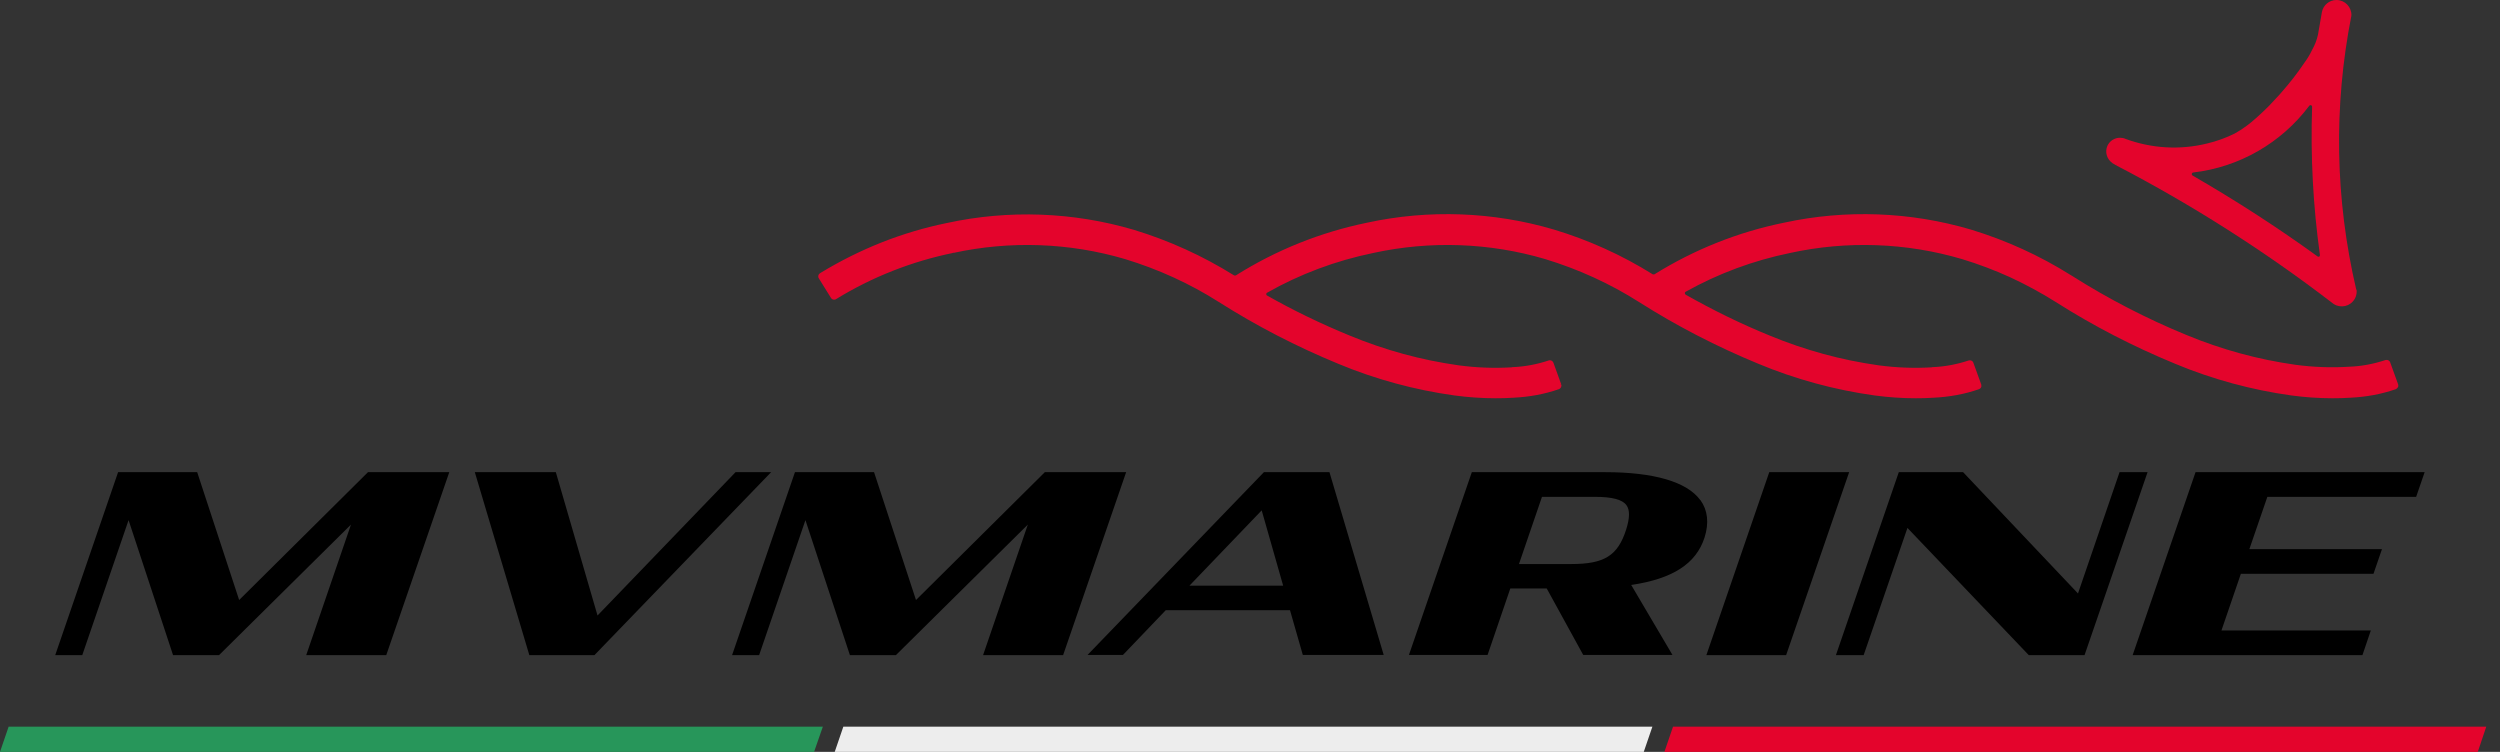 <?xml version="1.0" encoding="UTF-8"?>
<svg width="133px" height="40px" viewBox="0 0 133 40" version="1.1" xmlns="http://www.w3.org/2000/svg" xmlns:xlink="http://www.w3.org/1999/xlink">
    <rect x="0" y="0" width="133" height="40" fill="#333333" stroke="none"/>
    <title>Logos / jeanneau</title>
    <g id="Landing" stroke="none" stroke-width="1" fill="none" fill-rule="evenodd">
        <g id="Home-Landing-V.1" transform="translate(-210, -739)" fill-rule="nonzero">
            <g id="Logos-/-jeanneau" transform="translate(210, 739)">
                <polygon id="Trazado" fill="#000000" points="12.723 31.921 10.49 25.119 6.283 25.119 2.938 34.852 4.377 34.852 6.84 27.671 9.206 34.852 11.654 34.852 18.672 27.908 16.291 34.852 20.549 34.852 23.902 25.119 19.577 25.119"></polygon>
                <polygon id="Trazado" fill="#000000" points="39.132 25.119 31.788 32.745 29.57 25.119 25.26 25.119 28.16 34.852 31.625 34.852 41.024 25.119"></polygon>
                <polygon id="Trazado" fill="#000000" points="55.586 25.119 48.731 31.921 46.499 25.119 42.292 25.119 38.947 34.852 40.386 34.852 42.849 27.671 45.215 34.852 47.663 34.852 54.681 27.908 52.3 34.852 56.558 34.852 59.911 25.119"></polygon>
                <path d="M67.24,25.119 L57.856,34.844 L59.74,34.844 L62.018,32.463 L68.628,32.463 L69.31,34.844 L73.613,34.844 L70.727,25.119 L67.24,25.119 L67.24,25.119 Z M68.257,31.157 L63.279,31.157 L67.122,27.151 L68.264,31.157 L68.257,31.157 Z" id="Forma" fill="#000000"></path>
                <path d="M90.453,26.602 C89.74,25.631 87.99,25.119 85.386,25.119 L78.301,25.119 L74.955,34.844 L79.139,34.844 L80.349,31.306 L82.285,31.306 L84.228,34.844 L88.976,34.844 L86.78,31.12 C88.984,30.794 90.23,29.993 90.682,28.598 C90.927,27.819 90.853,27.144 90.46,26.602 L90.453,26.602 Z M86.513,28.168 C86.068,29.562 85.356,30.007 83.583,30.007 L80.809,30.007 L82.033,26.432 L84.837,26.432 C85.764,26.432 86.306,26.573 86.528,26.877 C86.714,27.129 86.706,27.552 86.513,28.168 L86.513,28.168 Z" id="Forma" fill="#000000"></path>
                <polygon id="Trazado" fill="#000000" points="94.125 25.119 90.779 34.852 95.022 34.852 98.375 25.119"></polygon>
                <polygon id="Trazado" fill="#000000" points="112.76 25.119 110.549 31.573 104.436 25.119 101.016 25.119 97.671 34.852 99.147 34.852 101.476 28.086 107.93 34.852 110.898 34.852 114.251 25.119"></polygon>
                <polygon id="Trazado" fill="#000000" points="128.539 26.432 128.991 25.119 116.803 25.119 113.457 34.852 125.682 34.852 126.128 33.539 118.182 33.539 119.214 30.527 126.269 30.527 126.721 29.214 119.666 29.214 120.623 26.432"></polygon>
                <polygon id="Trazado" fill="#27965A" points="43.776 38.657 43.309 40 0 40 0.46 38.657"></polygon>
                <polygon id="Trazado" fill="#EDEDED" points="87.908 38.657 87.448 40 44.407 40 44.866 38.657"></polygon>
                <polygon id="Trazado" fill="#E4042C" points="132.27 38.657 131.818 40 88.546 40 89.006 38.657"></polygon>
                <polygon id="Trazado" fill="#E4042C" points="83.056 20.46 83.034 20.467 83.004 20.475"></polygon>
                <path d="M125.349,15.393 L125.297,15.393 C125.297,15.393 125.349,15.393 125.349,15.393 C124.228,10.579 124.139,5.675 125.096,0.823 L125.045,0.823 C125.045,0.823 125.096,0.816 125.096,0.816 C125.104,0.378 124.763,0.015 124.325,0 L124.303,0 C123.917,0 123.591,0.274 123.524,0.653 C123.45,1.053 123.383,1.454 123.316,1.847 C123.257,2.129 123.145,2.404 123.004,2.656 L123.004,2.656 C122.886,2.908 122.737,3.145 122.574,3.368 L122.574,3.368 C122.218,3.895 121.825,4.399 121.409,4.874 L121.409,4.874 C121.32,4.978 121.231,5.082 121.135,5.178 C121.001,5.326 120.861,5.475 120.72,5.623 L120.72,5.623 C120.497,5.846 120.267,6.068 120.03,6.276 L120.03,6.276 C119.681,6.595 119.295,6.877 118.88,7.107 C118.412,7.337 117.923,7.515 117.418,7.634 L117.418,7.634 C115.972,7.99 114.473,7.901 113.079,7.389 C112.982,7.344 112.878,7.329 112.782,7.329 C112.5,7.329 112.233,7.493 112.114,7.76 C111.973,8.079 112.077,8.457 112.366,8.665 L112.396,8.62 L112.366,8.672 L112.574,8.791 L112.604,8.746 L112.582,8.798 C116.595,10.883 120.453,13.338 124.043,16.091 C124.191,16.224 124.377,16.298 124.577,16.298 L124.614,16.298 C124.822,16.291 125.022,16.202 125.163,16.046 C125.319,15.883 125.393,15.653 125.371,15.43 L125.349,15.393 Z M123.42,13.62 C123.42,13.62 123.39,13.65 123.361,13.657 C123.338,13.657 123.316,13.657 123.294,13.642 C121.165,12.099 118.924,10.653 116.647,9.34 C116.625,9.325 116.61,9.303 116.602,9.273 C116.602,9.221 116.632,9.184 116.677,9.177 C119.125,8.895 121.372,7.604 122.849,5.631 C122.864,5.608 122.893,5.593 122.923,5.593 C122.945,5.593 122.967,5.601 122.982,5.623 C122.997,5.638 123.004,5.66 123.004,5.69 C122.915,8.316 123.056,10.964 123.42,13.561 C123.42,13.583 123.42,13.605 123.405,13.628 L123.42,13.62 Z" id="Forma" fill="#E4042C"></path>
                <path d="M127.589,20.519 C127.589,20.519 127.589,20.579 127.567,20.601 C127.545,20.645 127.5,20.682 127.455,20.705 C127.07,20.838 126.677,20.942 126.276,21.016 C125.875,21.091 125.475,21.135 125.067,21.157 L125.067,21.157 C124.74,21.18 124.414,21.187 124.08,21.187 C123.353,21.187 122.626,21.135 121.907,21.039 C120.838,20.89 119.785,20.675 118.754,20.393 C117.715,20.111 116.699,19.763 115.705,19.347 C113.509,18.442 111.372,17.344 109.369,16.068 C108.591,15.579 107.782,15.141 106.951,14.755 C106.12,14.377 105.26,14.05 104.377,13.783 C101.417,12.908 98.257,12.797 95.237,13.457 L95.237,13.457 C93.286,13.858 91.417,14.547 89.681,15.519 C89.636,15.542 89.622,15.593 89.644,15.638 C89.651,15.653 89.666,15.668 89.674,15.675 C91.113,16.491 92.611,17.226 94.139,17.849 C95.067,18.234 96.024,18.561 96.996,18.828 C97.967,19.095 98.954,19.295 99.948,19.436 C100.89,19.562 101.847,19.599 102.789,19.54 L102.789,19.592 C102.789,19.592 102.789,19.533 102.789,19.533 C103.45,19.51 104.11,19.384 104.733,19.177 C104.755,19.177 104.777,19.169 104.8,19.169 C104.881,19.169 104.963,19.221 104.985,19.303 L105.401,20.453 L105.401,20.453 C105.415,20.504 105.415,20.564 105.393,20.608 C105.371,20.653 105.326,20.69 105.282,20.705 C104.896,20.838 104.503,20.942 104.102,21.016 C103.702,21.091 103.301,21.135 102.893,21.157 L102.893,21.157 C102.567,21.18 102.24,21.187 101.907,21.187 C101.18,21.187 100.453,21.135 99.733,21.039 C98.665,20.89 97.611,20.675 96.58,20.393 C95.542,20.111 94.525,19.763 93.531,19.347 C91.335,18.442 89.206,17.344 87.196,16.068 C85.645,15.082 83.961,14.318 82.203,13.783 C79.243,12.908 76.083,12.797 73.064,13.457 C71.076,13.865 69.177,14.57 67.411,15.571 C67.389,15.586 67.374,15.601 67.366,15.623 C67.366,15.645 67.366,15.668 67.374,15.69 C67.381,15.705 67.396,15.712 67.404,15.72 C68.813,16.521 70.297,17.233 71.795,17.849 C72.723,18.234 73.68,18.561 74.651,18.828 C75.623,19.095 76.61,19.295 77.604,19.436 C78.546,19.562 79.496,19.599 80.445,19.54 L80.445,19.592 C80.445,19.592 80.445,19.533 80.445,19.533 C81.105,19.51 81.766,19.384 82.389,19.177 C82.493,19.139 82.604,19.199 82.641,19.295 L83.056,20.445 L83.004,20.467 L83.034,20.467 C83.034,20.467 83.056,20.453 83.056,20.453 C83.093,20.556 83.034,20.668 82.93,20.705 C82.545,20.838 82.151,20.942 81.751,21.016 C81.35,21.091 80.95,21.135 80.542,21.157 L80.542,21.157 C80.215,21.18 79.889,21.187 79.555,21.187 C78.828,21.187 78.101,21.135 77.381,21.039 C76.313,20.89 75.26,20.675 74.228,20.393 C73.19,20.111 72.174,19.763 71.18,19.347 C68.984,18.442 66.855,17.344 64.844,16.068 C63.294,15.082 61.61,14.318 59.852,13.783 C56.892,12.908 53.731,12.797 50.712,13.457 L50.697,13.405 L50.697,13.457 C48.501,13.909 46.402,14.733 44.481,15.912 C44.451,15.935 44.414,15.942 44.377,15.942 C44.31,15.942 44.243,15.912 44.206,15.846 L43.561,14.807 C43.501,14.711 43.531,14.592 43.628,14.533 C44.674,13.895 45.757,13.353 46.892,12.901 C48.019,12.455 49.184,12.107 50.386,11.862 C53.665,11.15 57.099,11.276 60.319,12.226 C62.196,12.797 63.991,13.613 65.653,14.651 L65.653,14.651 C65.653,14.651 65.72,14.666 65.749,14.651 C67.893,13.301 70.245,12.359 72.73,11.847 C76.009,11.135 79.444,11.261 82.663,12.211 L82.663,12.211 C84.51,12.767 86.283,13.568 87.923,14.592 L87.923,14.592 C87.923,14.592 87.99,14.607 88.019,14.592 C90.141,13.272 92.463,12.344 94.911,11.847 L94.911,11.847 C98.19,11.135 101.625,11.261 104.844,12.211 C106.721,12.782 108.516,13.598 110.178,14.644 L110.23,14.674 L110.252,14.688 C112.174,15.905 114.214,16.958 116.313,17.819 C117.24,18.205 118.197,18.531 119.169,18.798 C120.141,19.065 121.128,19.266 122.122,19.407 C123.064,19.533 124.021,19.57 124.963,19.51 L124.963,19.51 C125.623,19.488 126.283,19.362 126.907,19.154 C126.929,19.154 126.951,19.147 126.973,19.147 C127.055,19.147 127.129,19.199 127.159,19.28 L127.574,20.43 C127.574,20.43 127.589,20.475 127.589,20.504 L127.589,20.519 Z" id="Trazado" fill="#E4042C"></path>
            </g>
        </g>
    </g>
</svg>